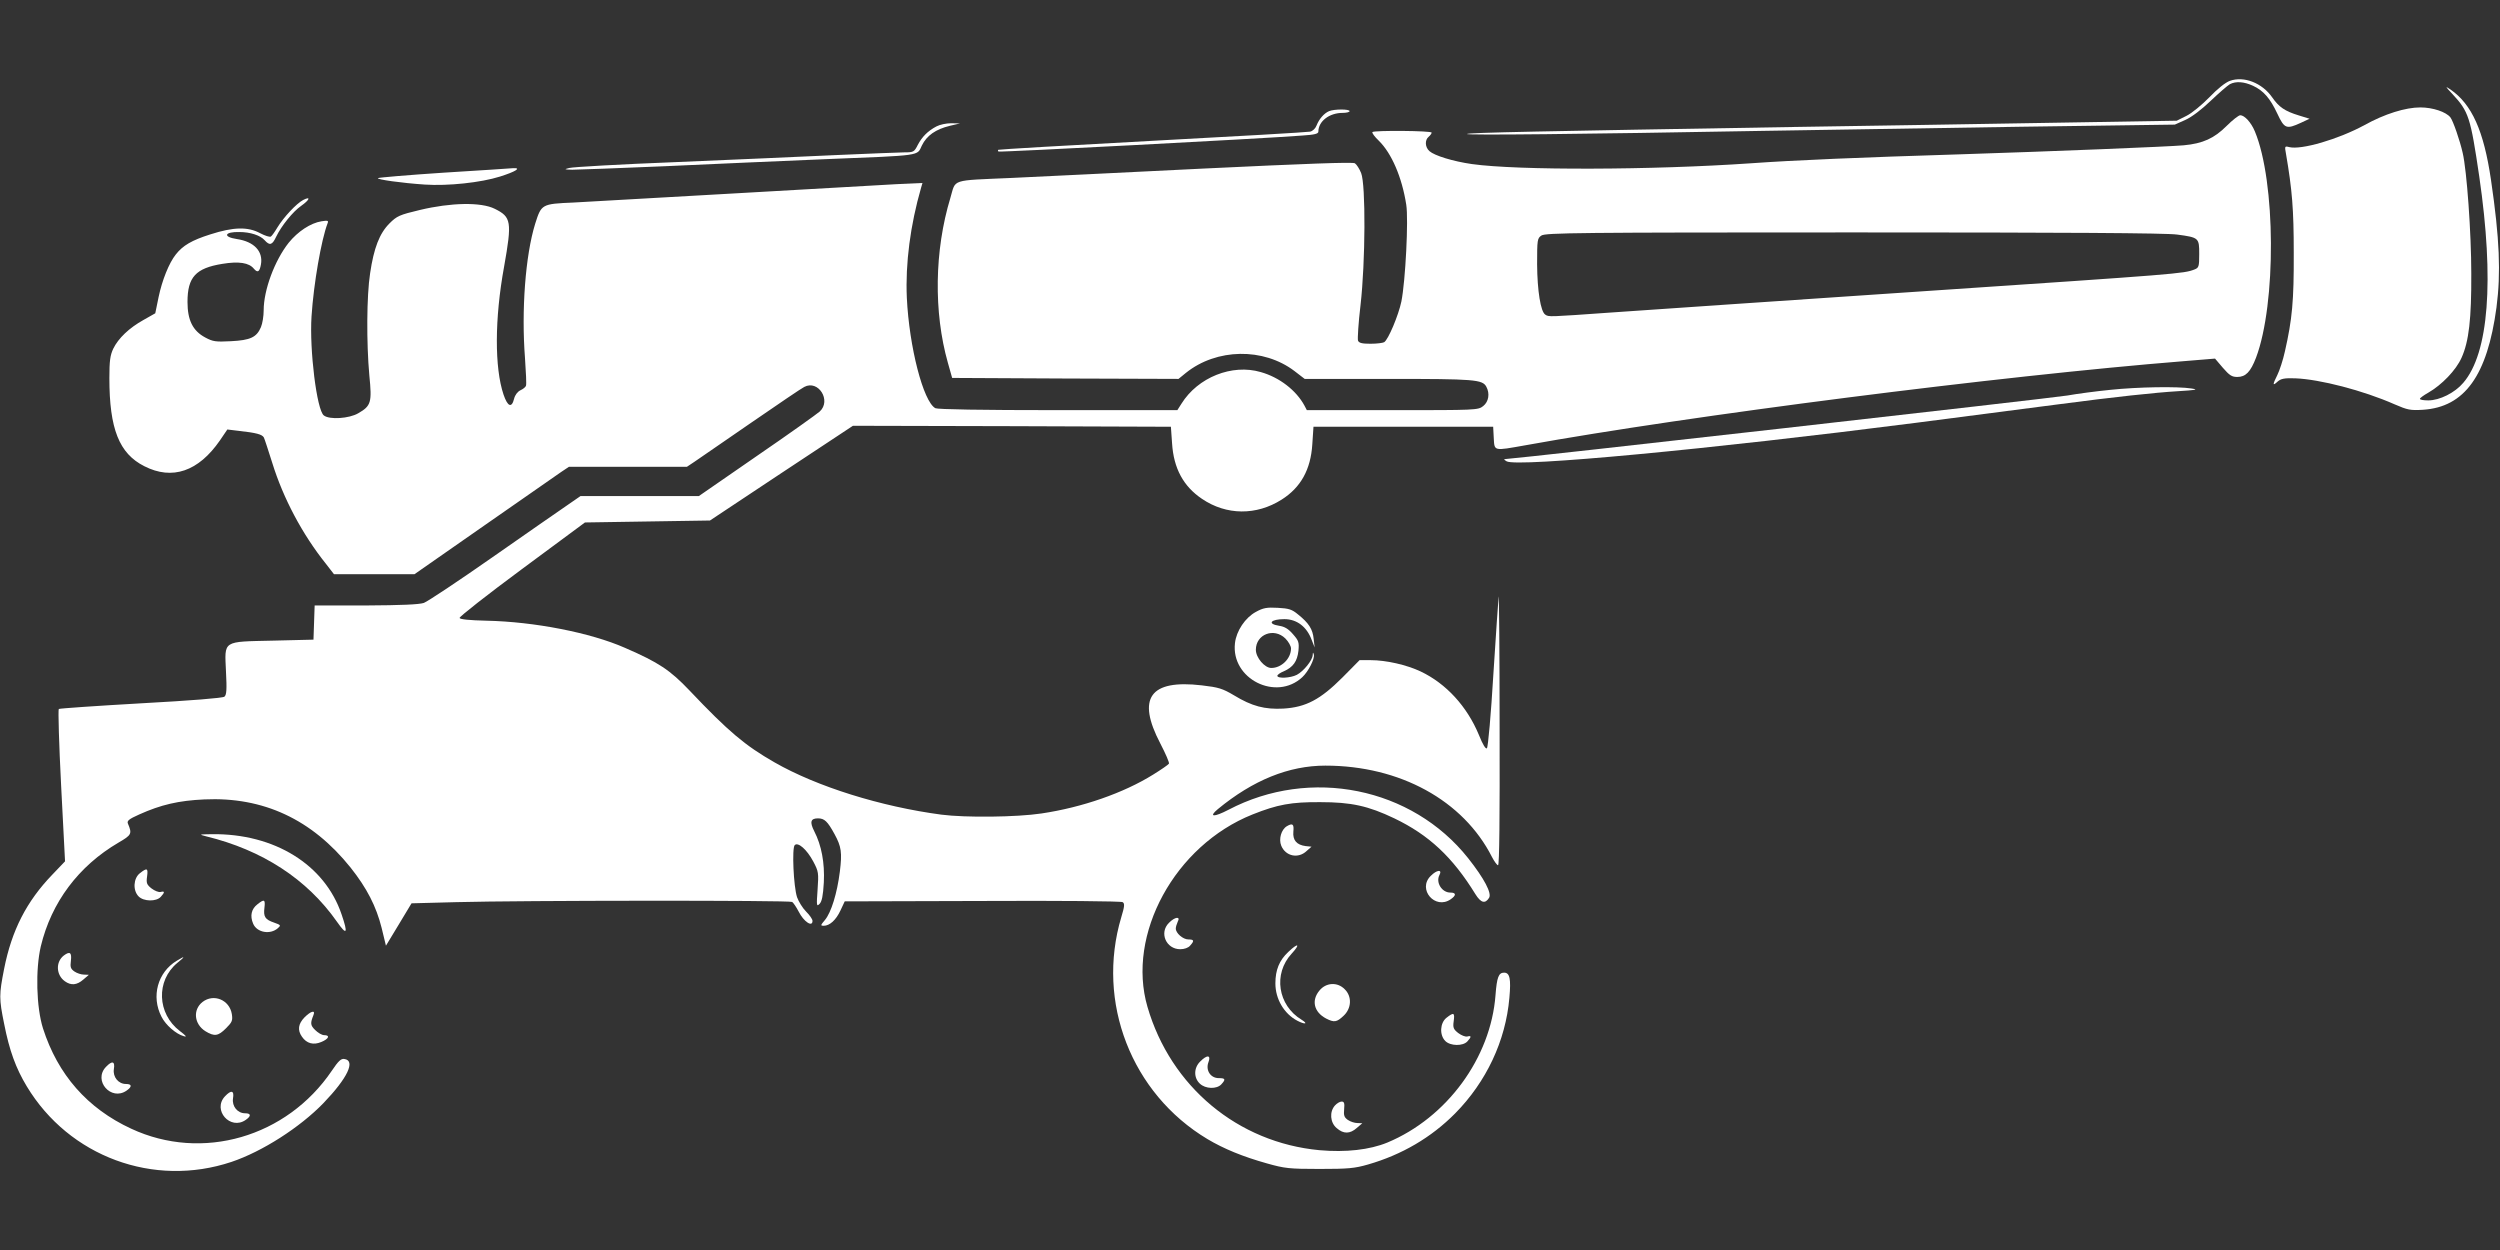 <?xml version="1.0" standalone="no"?>
<!DOCTYPE svg PUBLIC "-//W3C//DTD SVG 20010904//EN"
 "http://www.w3.org/TR/2001/REC-SVG-20010904/DTD/svg10.dtd">
<svg version="1.0" xmlns="http://www.w3.org/2000/svg"
 width="1280pt" height="640pt" viewBox="0 0 1280 640"
 preserveAspectRatio="xMidYMid meet">
<rect x="0" y="0" width="1280" height="640" fill="#333333" stroke="none"/>
<g transform="translate(0,640) scale(0.1,-0.1)"
fill="#ffffff" stroke="none">
<path d="M11417 5986 c-23 -8 -65 -42 -105 -84 -37 -38 -89 -81 -117 -95 l-50
-25 -660 -11 c-363 -6 -946 -16 -1295 -21 -1310 -22 -1672 -29 -1679 -36 -6
-7 583 -1 1519 16 283 5 873 14 1310 21 l795 11 54 24 c33 15 82 52 130 98 42
40 86 78 98 85 31 16 72 13 118 -8 54 -25 88 -64 125 -143 36 -77 46 -81 120
-47 l45 21 -55 17 c-72 22 -102 43 -136 92 -51 74 -145 111 -217 85z"/>
<path d="M12556 5919 c84 -90 93 -119 138 -424 77 -530 49 -903 -82 -1055 -43
-51 -121 -90 -179 -90 -24 0 -43 3 -43 8 0 4 19 18 42 31 70 40 143 116 171
179 38 84 51 200 50 432 0 206 -23 528 -44 617 -14 63 -49 164 -63 182 -22 28
-90 51 -154 51 -76 0 -182 -33 -285 -90 -134 -73 -325 -129 -387 -113 -22 6
-23 4 -16 -33 32 -187 40 -285 40 -509 1 -246 -8 -340 -45 -503 -10 -46 -28
-100 -39 -122 -25 -50 -25 -58 1 -34 17 15 34 19 91 17 126 -5 347 -62 508
-133 67 -29 81 -32 146 -28 213 14 329 175 376 524 23 177 16 352 -28 652 -37
253 -98 388 -208 464 -28 19 -27 16 10 -23z"/>
<path d="M6805 5831 c-26 -11 -51 -40 -64 -73 -6 -16 -20 -29 -33 -32 -13 -3
-376 -24 -808 -47 -432 -23 -787 -44 -789 -46 -2 -1 -2 -5 1 -9 5 -4 1333 65
1556 82 62 4 82 9 82 20 0 53 56 96 124 96 20 0 36 4 36 9 0 11 -78 11 -105 0z"/>
<path d="M11400 5755 c-63 -63 -121 -90 -220 -99 -76 -7 -671 -31 -1140 -46
-521 -16 -850 -30 -1075 -46 -506 -35 -1194 -37 -1429 -4 -97 14 -191 43 -217
66 -23 20 -25 57 -4 74 8 7 15 16 15 21 0 10 -293 12 -303 3 -4 -4 11 -24 33
-45 65 -64 118 -186 140 -327 12 -75 -4 -391 -25 -496 -15 -71 -67 -195 -88
-208 -7 -4 -38 -8 -70 -8 -44 0 -59 4 -64 16 -3 9 2 91 13 183 25 219 27 616
3 675 -9 22 -23 44 -32 50 -11 7 -253 -2 -774 -27 -417 -21 -859 -42 -983 -48
-317 -14 -285 -4 -314 -102 -82 -270 -86 -586 -13 -844 l22 -78 579 -3 580 -2
38 31 c157 126 397 130 556 9 l52 -40 429 0 c441 0 481 -3 501 -40 19 -35 12
-77 -16 -99 -26 -21 -37 -21 -465 -21 l-438 0 -12 23 c-42 78 -128 145 -224
172 -147 43 -322 -27 -406 -162 l-21 -33 -609 0 c-401 0 -617 4 -630 10 -62
34 -134 314 -146 565 -8 176 18 373 73 564 l7 24 -134 -6 c-74 -4 -444 -25
-824 -47 -379 -22 -753 -43 -829 -47 -163 -7 -164 -8 -196 -109 -50 -162 -71
-443 -52 -688 5 -71 8 -135 5 -141 -2 -7 -15 -17 -28 -23 -15 -7 -28 -24 -33
-44 -12 -49 -33 -40 -54 22 -46 137 -46 387 3 655 41 231 37 254 -48 296 -70
35 -224 32 -383 -6 -105 -25 -118 -31 -156 -69 -51 -51 -80 -126 -99 -255 -18
-115 -19 -358 -4 -523 14 -139 9 -156 -57 -194 -46 -27 -147 -34 -176 -11 -36
27 -74 335 -63 507 11 169 50 392 82 476 6 15 2 16 -31 11 -56 -9 -121 -52
-168 -110 -72 -91 -128 -242 -128 -346 0 -29 -6 -67 -14 -86 -22 -52 -54 -67
-154 -72 -78 -4 -92 -2 -131 19 -64 34 -91 89 -91 182 0 127 42 173 178 195
85 14 137 6 162 -25 19 -22 29 -17 36 22 12 67 -35 117 -123 130 -74 11 -64
38 13 36 55 0 107 -17 129 -42 26 -29 39 -25 59 18 27 56 86 129 128 158 44
31 51 51 10 30 -34 -18 -99 -87 -132 -141 -13 -22 -28 -43 -33 -46 -6 -4 -30
4 -55 17 -63 34 -137 32 -255 -6 -95 -30 -141 -57 -177 -103 -35 -44 -70 -132
-88 -218 l-17 -83 -60 -34 c-74 -41 -129 -94 -155 -147 -16 -34 -20 -62 -20
-151 0 -260 50 -386 179 -451 143 -73 277 -27 387 132 l38 56 58 -7 c91 -10
120 -18 129 -34 4 -8 23 -67 43 -130 56 -181 154 -366 275 -517 l41 -53 206 0
206 0 357 249 c196 136 374 260 395 275 l39 26 302 0 302 0 39 26 c21 15 152
104 289 199 138 95 260 178 273 184 72 38 140 -70 79 -126 -12 -11 -156 -114
-321 -227 l-298 -206 -303 0 -303 0 -68 -47 c-38 -26 -211 -146 -384 -267
-173 -121 -331 -226 -350 -233 -25 -8 -113 -12 -297 -13 l-262 0 -3 -87 -3
-88 -206 -5 c-263 -6 -249 3 -242 -158 5 -93 3 -120 -8 -129 -9 -7 -170 -20
-427 -34 -227 -13 -417 -26 -421 -29 -4 -3 1 -179 12 -393 l20 -387 -65 -68
c-132 -137 -208 -285 -247 -483 -26 -132 -26 -152 0 -280 27 -138 60 -228 116
-321 217 -360 650 -520 1048 -387 158 53 351 177 471 301 124 129 166 218 107
226 -17 3 -31 -11 -64 -60 -231 -341 -664 -466 -1027 -297 -225 104 -376 277
-452 514 -34 108 -39 301 -11 420 54 225 193 411 398 531 67 39 70 45 48 97
-6 14 4 23 58 47 111 50 202 71 333 77 302 14 551 -102 749 -349 84 -106 131
-198 159 -309 l22 -91 66 109 65 108 229 6 c330 9 1707 10 1720 1 6 -4 21 -26
33 -49 26 -52 71 -82 71 -48 0 9 -15 30 -33 48 -18 18 -38 51 -46 73 -18 54
-27 252 -12 267 17 17 62 -22 95 -84 27 -51 28 -58 22 -144 -6 -83 -5 -88 10
-73 12 12 18 41 22 110 5 101 -12 190 -49 262 -24 47 -19 66 19 66 33 0 49
-15 85 -81 35 -64 39 -94 27 -192 -14 -111 -44 -208 -76 -247 -23 -27 -24 -30
-7 -30 31 0 63 29 86 78 l22 47 705 2 c388 2 711 -1 718 -6 11 -7 10 -21 -7
-77 -130 -435 52 -903 441 -1136 84 -50 181 -90 306 -125 89 -25 112 -28 267
-28 148 0 181 3 250 23 173 50 323 138 445 261 160 162 259 372 278 592 9 98
2 129 -27 129 -28 0 -37 -23 -44 -115 -24 -321 -249 -628 -554 -755 -90 -37
-212 -51 -347 -39 -418 39 -762 325 -881 734 -108 370 140 826 538 985 128 51
198 64 347 63 158 0 245 -19 379 -83 177 -85 298 -198 415 -388 28 -45 50 -51
70 -19 15 23 -24 98 -107 203 -288 363 -808 468 -1227 248 -75 -39 -104 -38
-55 3 181 149 364 223 551 223 381 0 706 -178 853 -468 12 -23 26 -42 31 -42
7 0 9 249 8 703 0 386 -3 689 -5 672 -2 -16 -14 -196 -27 -398 -12 -202 -27
-372 -33 -378 -6 -6 -21 18 -41 68 -61 147 -168 263 -298 325 -72 34 -177 58
-256 58 l-57 0 -88 -89 c-113 -113 -187 -152 -302 -159 -96 -5 -161 12 -253
68 -59 35 -79 41 -165 51 -266 31 -334 -65 -212 -298 27 -52 47 -98 44 -103
-3 -5 -39 -30 -81 -56 -151 -94 -363 -168 -572 -199 -126 -19 -388 -22 -512
-6 -309 41 -637 143 -855 268 -150 86 -234 156 -435 368 -99 104 -157 143
-330 218 -177 78 -466 134 -709 139 -88 2 -136 7 -138 14 -2 6 142 119 319
250 l323 239 320 5 320 5 366 243 366 242 814 -2 814 -3 6 -85 c8 -128 58
-220 153 -284 125 -85 279 -86 408 -4 98 62 149 154 157 283 l6 90 460 0 460
0 3 -57 c4 -69 -3 -67 161 -38 847 153 2427 355 3374 431 l158 13 40 -47 c34
-39 46 -47 74 -47 43 0 68 26 96 99 104 276 101 902 -6 1158 -19 46 -53 83
-75 83 -8 0 -40 -25 -70 -55z m-253 -556 c112 -15 113 -17 113 -100 0 -65 -2
-70 -25 -79 -55 -21 -76 -23 -1370 -110 -900 -61 -1243 -84 -1615 -110 -324
-23 -320 -23 -338 -11 -24 15 -41 122 -42 258 0 125 1 133 22 147 20 14 188
16 1600 16 1078 0 1601 -3 1655 -11z"/>
<path d="M4795 5753 c-44 -23 -74 -53 -96 -95 -18 -36 -22 -38 -67 -38 -26 0
-184 -7 -352 -14 -168 -8 -537 -24 -820 -36 -283 -11 -528 -25 -545 -30 -28
-7 -27 -8 15 -9 25 0 239 8 475 18 237 11 606 27 820 36 503 20 469 16 495 70
25 51 70 83 144 101 l51 12 -45 1 c-25 0 -58 -7 -75 -16z"/>
<path d="M2273 5516 c-183 -12 -335 -25 -338 -28 -7 -7 121 -25 240 -33 118
-8 287 10 385 41 79 25 112 45 68 43 -13 -1 -172 -12 -355 -23z"/>
<path d="M10805 4404 c-71 -7 -170 -20 -220 -29 -76 -13 -2826 -324 -2874
-325 -13 -1 -13 -2 3 -12 54 -31 1042 62 2094 197 384 50 580 75 732 95 288
38 494 60 610 67 96 6 108 8 70 14 -70 11 -272 8 -415 -7z"/>
<path d="M6430 3267 c-54 -29 -100 -97 -107 -160 -21 -183 211 -299 345 -174
31 29 64 94 59 115 -4 14 -5 14 -6 -2 -1 -27 -47 -83 -81 -101 -33 -17 -100
-20 -100 -5 0 5 15 16 33 23 48 21 69 51 75 105 4 44 1 52 -28 85 -23 27 -43
39 -71 43 -63 10 -43 34 27 34 64 0 115 -39 140 -107 l15 -38 -5 44 c-5 50
-25 81 -80 125 -31 26 -47 31 -104 34 -56 3 -74 0 -112 -21z m151 -136 c16
-16 29 -39 29 -51 0 -52 -49 -100 -101 -100 -34 0 -79 53 -79 93 0 80 93 115
151 58z"/>
<path d="M6589 2170 c-29 -17 -43 -66 -29 -100 22 -54 87 -68 130 -27 l25 22
-30 3 c-46 6 -67 30 -63 74 4 39 -4 45 -33 28z"/>
<path d="M1055 2118 c288 -70 517 -219 670 -437 51 -73 58 -62 24 37 -86 255
-344 415 -664 411 -67 -1 -68 -1 -30 -11z"/>
<path d="M716 1929 c-33 -26 -37 -88 -6 -119 26 -26 90 -27 113 -2 22 24 21
31 -1 25 -10 -2 -30 6 -46 18 -24 19 -28 27 -23 61 6 44 0 46 -37 17z"/>
<path d="M7325 1915 c-69 -68 23 -175 103 -119 29 20 28 34 -2 34 -44 0 -76
52 -56 90 16 30 -14 27 -45 -5z"/>
<path d="M1318 1770 c-31 -24 -39 -59 -22 -99 19 -46 88 -58 127 -23 16 14 15
16 -19 28 -47 16 -56 30 -50 77 5 42 -1 45 -36 17z"/>
<path d="M5985 1675 c-51 -50 -15 -135 58 -135 20 0 41 7 50 18 23 25 21 32
-8 32 -28 0 -65 32 -65 56 0 8 5 24 10 35 16 29 -15 25 -45 -6z"/>
<path d="M6596 1526 c-46 -43 -66 -92 -66 -161 0 -80 44 -155 112 -191 40 -21
58 -17 22 5 -122 74 -146 235 -51 338 47 51 34 58 -17 9z"/>
<path d="M327 1508 c-43 -33 -40 -100 5 -132 32 -23 62 -20 95 9 l28 24 -25 1
c-14 0 -36 7 -49 16 -20 14 -22 23 -18 55 5 42 -5 50 -36 27z"/>
<path d="M905 1481 c-98 -59 -132 -183 -78 -287 21 -42 74 -88 113 -99 19 -6
14 1 -19 26 -117 89 -123 258 -13 349 42 34 41 38 -3 11z"/>
<path d="M6756 1329 c-43 -51 -29 -111 34 -144 41 -21 54 -19 89 14 41 38 44
99 6 136 -37 38 -95 35 -129 -6z"/>
<path d="M1037 1270 c-51 -40 -43 -114 15 -150 46 -28 65 -25 105 15 32 32 35
40 30 73 -12 73 -93 106 -150 62z"/>
<path d="M1559 1191 c-32 -33 -37 -65 -13 -99 24 -35 59 -44 99 -27 39 16 46
35 15 35 -12 0 -32 12 -46 26 -25 24 -26 35 -9 77 11 27 -13 21 -46 -12z"/>
<path d="M7406 1189 c-33 -26 -37 -88 -6 -119 26 -26 90 -27 113 -2 22 24 21
31 -1 25 -10 -2 -30 6 -46 18 -24 19 -28 27 -23 61 6 44 0 46 -37 17z"/>
<path d="M6145 965 c-33 -32 -34 -83 -2 -113 29 -28 87 -29 110 -4 24 26 21
32 -13 32 -42 0 -68 40 -53 81 15 38 -7 40 -42 4z"/>
<path d="M542 937 c-66 -70 27 -176 106 -121 29 20 28 34 -3 34 -39 0 -68 36
-62 76 7 41 -9 45 -41 11z"/>
<path d="M1152 787 c-66 -70 27 -176 106 -121 29 20 28 34 -3 34 -39 0 -68 36
-62 76 7 41 -9 45 -41 11z"/>
<path d="M6835 740 c-29 -32 -25 -88 9 -116 35 -31 68 -30 103 1 l28 24 -25 1
c-14 0 -36 7 -49 16 -19 13 -22 24 -19 55 3 31 0 39 -13 39 -9 0 -24 -9 -34
-20z"/>
</g>
</svg>
